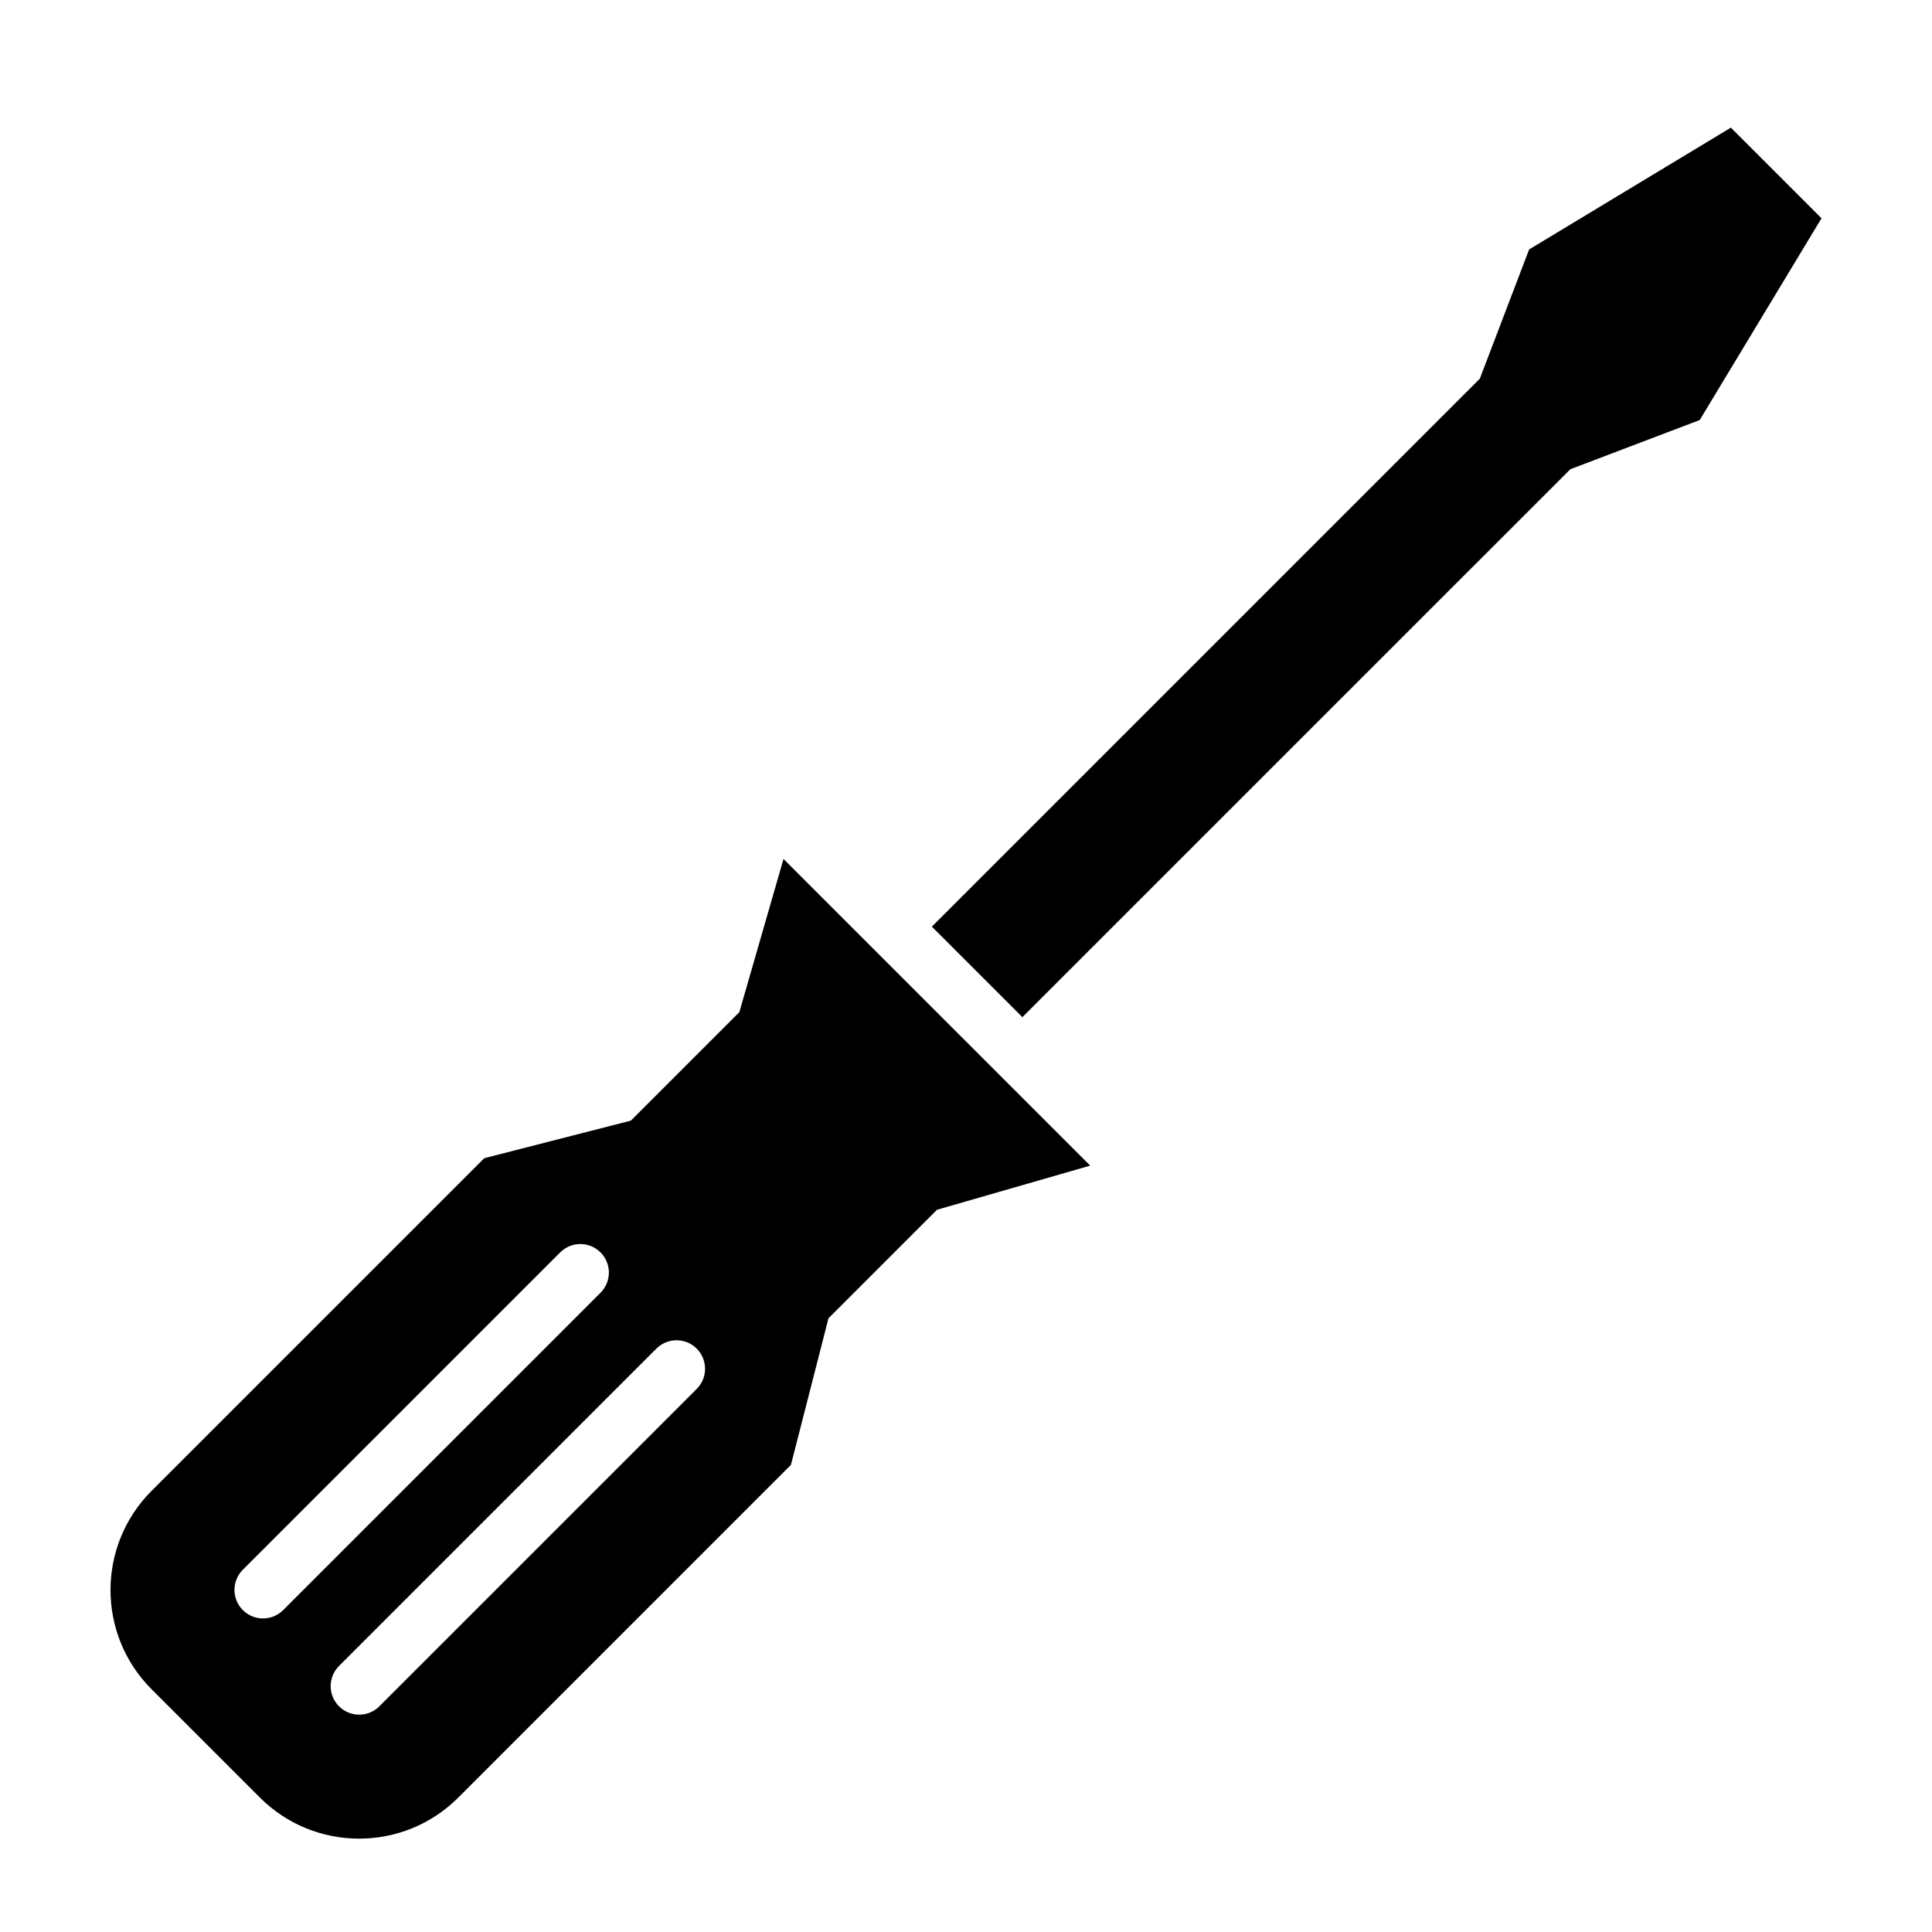 <?xml version="1.0" encoding="UTF-8"?>
<!-- Uploaded to: SVG Repo, www.svgrepo.com, Generator: SVG Repo Mixer Tools -->
<svg fill="#000000" width="800px" height="800px" version="1.1" viewBox="144 144 512 512" xmlns="http://www.w3.org/2000/svg">
 <g>
  <path d="m392.32 464.6 40.594-11.699-81.277-81.273-11.699 40.594-28.758 28.758-38.848 9.957-88.152 88.148c-14.523 14.523-14.523 38.066 0 52.594l28.688 28.688c14.523 14.523 38.066 14.523 52.594 0l88.141-88.156 9.957-38.848zm-173.28 106.09c-2.953 2.953-7.734 2.953-10.688 0-2.953-2.953-2.953-7.734 0-10.688l84.102-84.102c2.953-2.953 7.734-2.953 10.688 0s2.953 7.734 0 10.688zm25.492 25.5c-2.953 2.953-7.734 2.953-10.688 0s-2.953-7.734 0-10.688l84.102-84.102c2.953-2.953 7.734-2.953 10.688 0 2.953 2.953 2.953 7.734 0 10.688z"/>
  <path d="m390.95 389.57 23.992 23.988 145.22-145.21 34.281-13.035 32.273-53.465-24.02-24.02-53.461 32.277-13.066 34.25z"/>
 </g>
</svg>